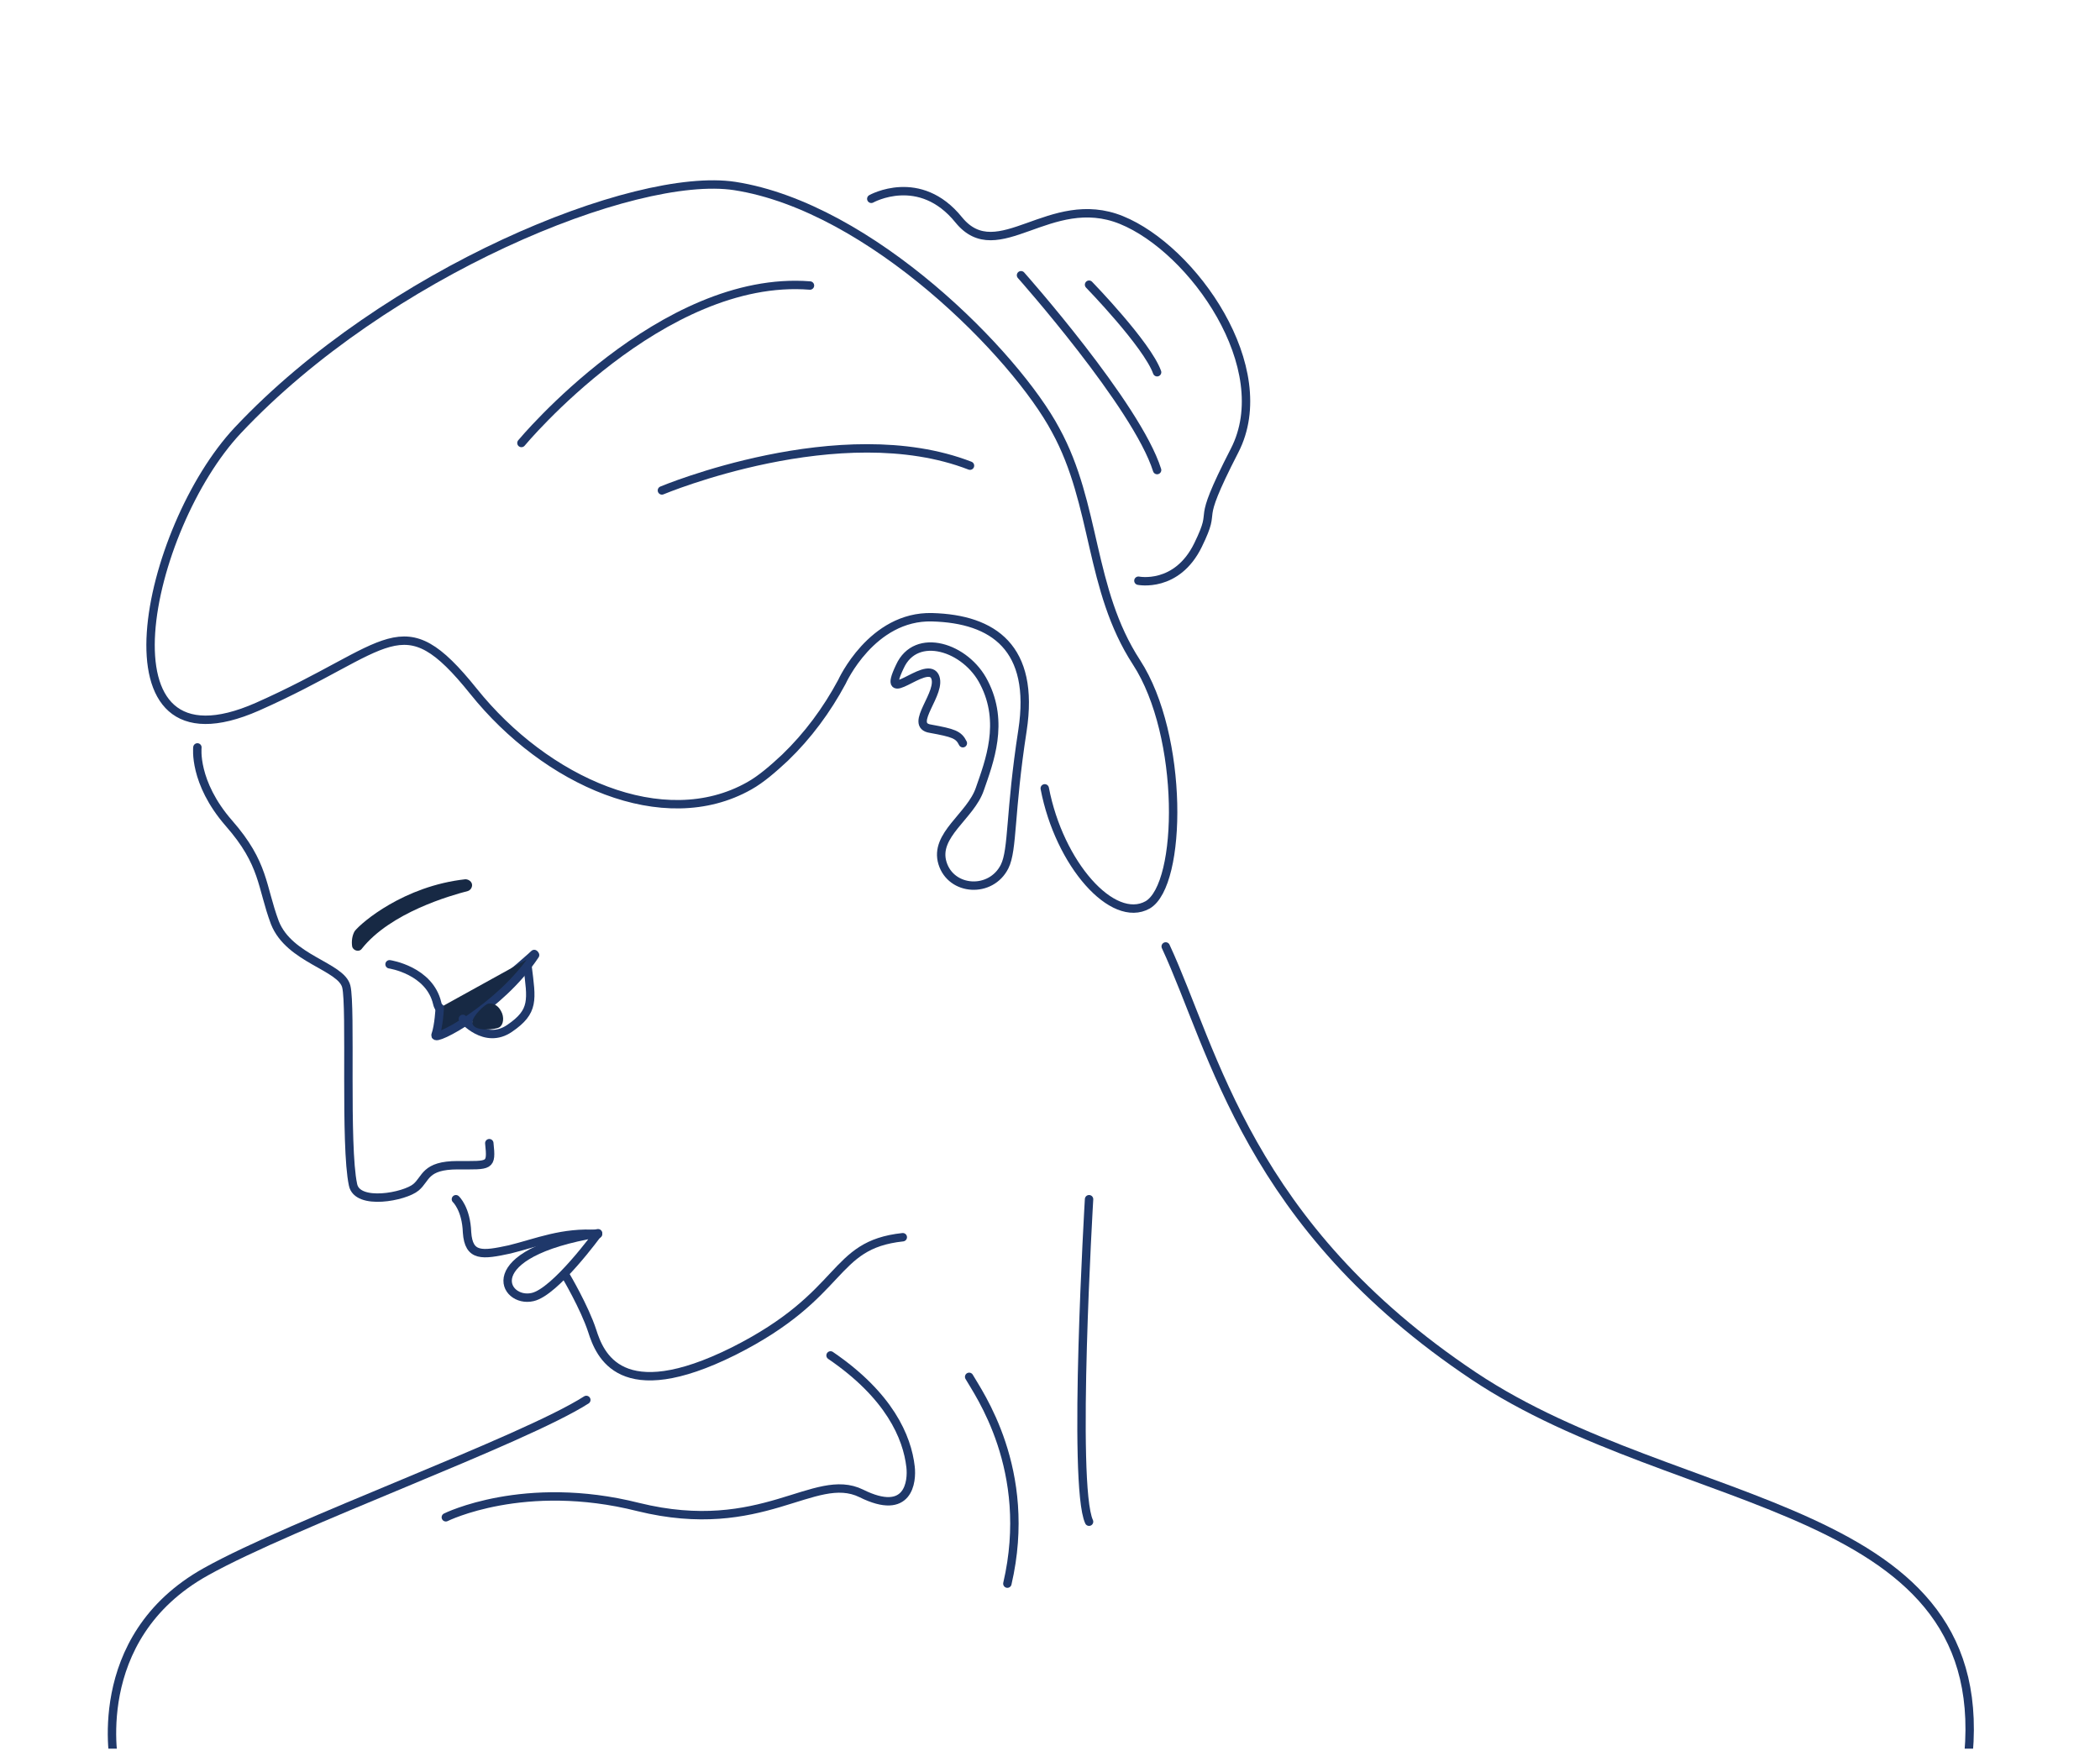 <?xml version="1.0" encoding="utf-8"?>
<!-- Generator: Adobe Illustrator 20.0.0, SVG Export Plug-In . SVG Version: 6.00 Build 0)  -->
<svg version="1.1" id="Ebene_1" xmlns="http://www.w3.org/2000/svg" xmlns:xlink="http://www.w3.org/1999/xlink" x="0px" y="0px"
	 viewBox="0 0 1000 836.3" style="enable-background:new 0 0 1000 836.3;" xml:space="preserve">
<style type="text/css">
	
		.st0{clip-path:url(#SVGID_2_);fill:none;stroke:#1F386A;stroke-width:4;stroke-linecap:round;stroke-linejoin:round;stroke-miterlimit:10;}
	
		.st1{clip-path:url(#SVGID_4_);fill:none;stroke:#1F386A;stroke-width:4;stroke-linecap:round;stroke-linejoin:round;stroke-miterlimit:10;}
	
		.st2{clip-path:url(#SVGID_6_);fill:none;stroke:#1F386A;stroke-width:4;stroke-linecap:round;stroke-linejoin:round;stroke-miterlimit:10;}
	
		.st3{clip-path:url(#SVGID_8_);fill:none;stroke:#1F386A;stroke-width:4;stroke-linecap:round;stroke-linejoin:round;stroke-miterlimit:10;}
	
		.st4{clip-path:url(#SVGID_10_);fill:none;stroke:#1F386A;stroke-width:4;stroke-linecap:round;stroke-linejoin:round;stroke-miterlimit:10;}
	
		.st5{clip-path:url(#SVGID_12_);fill:none;stroke:#1F386A;stroke-width:4;stroke-linecap:round;stroke-linejoin:round;stroke-miterlimit:10;}
	
		.st6{clip-path:url(#SVGID_14_);fill:none;stroke:#1F386A;stroke-width:4;stroke-linecap:round;stroke-linejoin:round;stroke-miterlimit:10;}
	.st7{clip-path:url(#SVGID_16_);fill:#172944;}
	
		.st8{clip-path:url(#SVGID_18_);fill:none;stroke:#1F386A;stroke-width:4;stroke-linecap:round;stroke-linejoin:round;stroke-miterlimit:10;}
	.st9{clip-path:url(#SVGID_20_);fill:#172944;}
	
		.st10{clip-path:url(#SVGID_22_);fill:none;stroke:#1F386A;stroke-width:4;stroke-linecap:round;stroke-linejoin:round;stroke-miterlimit:10;}
	
		.st11{clip-path:url(#SVGID_24_);fill:none;stroke:#1F386A;stroke-width:4;stroke-linecap:round;stroke-linejoin:round;stroke-miterlimit:10;}
	.st12{clip-path:url(#SVGID_26_);fill:#172944;}
	
		.st13{clip-path:url(#SVGID_28_);fill:none;stroke:#1F386A;stroke-width:4;stroke-linecap:round;stroke-linejoin:round;stroke-miterlimit:10;}
	
		.st14{clip-path:url(#SVGID_30_);fill:none;stroke:#1F386A;stroke-width:4;stroke-linecap:round;stroke-linejoin:round;stroke-miterlimit:10;}
	
		.st15{clip-path:url(#SVGID_32_);fill:none;stroke:#1F386A;stroke-width:4;stroke-linecap:round;stroke-linejoin:round;stroke-miterlimit:10;}
	
		.st16{clip-path:url(#SVGID_34_);fill:none;stroke:#1F386A;stroke-width:4;stroke-linecap:round;stroke-linejoin:round;stroke-miterlimit:10;}
	
		.st17{clip-path:url(#SVGID_36_);fill:none;stroke:#1F386A;stroke-width:4;stroke-linecap:round;stroke-linejoin:round;stroke-miterlimit:10;}
	
		.st18{clip-path:url(#SVGID_38_);fill:none;stroke:#1F386A;stroke-width:4;stroke-linecap:round;stroke-linejoin:round;stroke-miterlimit:10;}
	
		.st19{clip-path:url(#SVGID_40_);fill:none;stroke:#1F386A;stroke-width:4;stroke-linecap:round;stroke-linejoin:round;stroke-miterlimit:10;}
	
		.st20{clip-path:url(#SVGID_42_);fill:none;stroke:#1F386A;stroke-width:4;stroke-linecap:round;stroke-linejoin:round;stroke-miterlimit:10;}
	
		.st21{clip-path:url(#SVGID_44_);fill:none;stroke:#1F386A;stroke-width:4;stroke-linecap:round;stroke-linejoin:round;stroke-miterlimit:10;}
	
		.st22{clip-path:url(#SVGID_46_);fill:none;stroke:#1F386A;stroke-width:4;stroke-linecap:round;stroke-linejoin:round;stroke-miterlimit:10;}
	
		.st23{clip-path:url(#SVGID_48_);fill:none;stroke:#1F386A;stroke-width:4;stroke-linecap:round;stroke-linejoin:round;stroke-miterlimit:10;}
	
		.st24{clip-path:url(#SVGID_50_);fill:none;stroke:#1F386A;stroke-width:4;stroke-linecap:round;stroke-linejoin:round;stroke-miterlimit:10;}
	
		.st25{clip-path:url(#SVGID_52_);fill:none;stroke:#1F386A;stroke-width:4;stroke-linecap:round;stroke-linejoin:round;stroke-miterlimit:10;}
	
		.st26{clip-path:url(#SVGID_54_);fill:none;stroke:#1F386A;stroke-width:4;stroke-linecap:round;stroke-linejoin:round;stroke-miterlimit:10;}
	
		.st27{clip-path:url(#SVGID_56_);fill:none;stroke:#1F386A;stroke-width:4;stroke-linecap:round;stroke-linejoin:round;stroke-miterlimit:10;}
	
		.st28{clip-path:url(#SVGID_58_);fill:none;stroke:#1F386A;stroke-width:4;stroke-linecap:round;stroke-linejoin:round;stroke-miterlimit:10;}
	
		.st29{clip-path:url(#SVGID_60_);fill:none;stroke:#1F386A;stroke-width:4;stroke-linecap:round;stroke-linejoin:round;stroke-miterlimit:10;}
	
		.st30{clip-path:url(#SVGID_62_);fill:none;stroke:#1F386A;stroke-width:4;stroke-linecap:round;stroke-linejoin:round;stroke-miterlimit:10;}
	
		.st31{clip-path:url(#SVGID_64_);fill:none;stroke:#1F386A;stroke-width:4;stroke-linecap:round;stroke-linejoin:round;stroke-miterlimit:10;}
	
		.st32{clip-path:url(#SVGID_66_);fill:none;stroke:#1F386A;stroke-width:4;stroke-linecap:round;stroke-linejoin:round;stroke-miterlimit:10;}
	
		.st33{clip-path:url(#SVGID_68_);fill:none;stroke:#1F386A;stroke-width:4;stroke-linecap:round;stroke-linejoin:round;stroke-miterlimit:10;}
	
		.st34{clip-path:url(#SVGID_70_);fill:none;stroke:#1F386A;stroke-width:4;stroke-linecap:round;stroke-linejoin:round;stroke-miterlimit:10;}
	
		.st35{clip-path:url(#SVGID_72_);fill:none;stroke:#1F386A;stroke-width:4;stroke-linecap:round;stroke-linejoin:round;stroke-miterlimit:10;}
	.st36{clip-path:url(#SVGID_74_);fill:#172944;}
	.st37{clip-path:url(#SVGID_76_);fill:#172944;}
	
		.st38{clip-path:url(#SVGID_78_);fill:none;stroke:#1F386A;stroke-width:4;stroke-linecap:round;stroke-linejoin:round;stroke-miterlimit:10;}
	
		.st39{clip-path:url(#SVGID_80_);fill:none;stroke:#1F386A;stroke-width:4;stroke-linecap:round;stroke-linejoin:round;stroke-miterlimit:10;}
	
		.st40{clip-path:url(#SVGID_82_);fill:none;stroke:#1F386A;stroke-width:4;stroke-linecap:round;stroke-linejoin:round;stroke-miterlimit:10;}
	
		.st41{clip-path:url(#SVGID_84_);fill:none;stroke:#1F386A;stroke-width:4;stroke-linecap:round;stroke-linejoin:round;stroke-miterlimit:10;}
	
		.st42{clip-path:url(#SVGID_86_);fill:none;stroke:#1F386A;stroke-width:4;stroke-linecap:round;stroke-linejoin:round;stroke-miterlimit:10;}
	
		.st43{clip-path:url(#SVGID_88_);fill:none;stroke:#1F386A;stroke-width:4;stroke-linecap:round;stroke-linejoin:round;stroke-miterlimit:10;}
	
		.st44{clip-path:url(#SVGID_90_);fill:none;stroke:#1F386A;stroke-width:4;stroke-linecap:round;stroke-linejoin:round;stroke-miterlimit:10;}
	
		.st45{clip-path:url(#SVGID_92_);fill:none;stroke:#1F386A;stroke-width:4;stroke-linecap:round;stroke-linejoin:round;stroke-miterlimit:10;}
	
		.st46{clip-path:url(#SVGID_94_);fill:none;stroke:#1F386A;stroke-width:4;stroke-linecap:round;stroke-linejoin:round;stroke-miterlimit:10;}
	
		.st47{clip-path:url(#SVGID_96_);fill:none;stroke:#1F386A;stroke-width:4;stroke-linecap:round;stroke-linejoin:round;stroke-miterlimit:10;}
	
		.st48{clip-path:url(#SVGID_98_);fill:none;stroke:#1F386A;stroke-width:4;stroke-linecap:round;stroke-linejoin:round;stroke-miterlimit:10;}
	
		.st49{clip-path:url(#SVGID_100_);fill:none;stroke:#1F386A;stroke-width:4;stroke-linecap:round;stroke-linejoin:round;stroke-miterlimit:10;}
	
		.st50{clip-path:url(#SVGID_102_);fill:none;stroke:#1F386A;stroke-width:4;stroke-linecap:round;stroke-linejoin:round;stroke-miterlimit:10;}
	
		.st51{clip-path:url(#SVGID_104_);fill:none;stroke:#1F386A;stroke-width:4;stroke-linecap:round;stroke-linejoin:round;stroke-miterlimit:10;}
	
		.st52{clip-path:url(#SVGID_106_);fill:none;stroke:#1F386A;stroke-width:4;stroke-linecap:round;stroke-linejoin:round;stroke-miterlimit:10;}
	
		.st53{clip-path:url(#SVGID_108_);fill:none;stroke:#1F386A;stroke-width:4;stroke-linecap:round;stroke-linejoin:round;stroke-miterlimit:10;}
	
		.st54{clip-path:url(#SVGID_110_);fill:none;stroke:#1F386A;stroke-width:4;stroke-linecap:round;stroke-linejoin:round;stroke-miterlimit:10;}
	
		.st55{clip-path:url(#SVGID_112_);fill:none;stroke:#1F386A;stroke-width:4;stroke-linecap:round;stroke-linejoin:round;stroke-miterlimit:10;}
	
		.st56{clip-path:url(#SVGID_114_);fill:none;stroke:#1F386A;stroke-width:4;stroke-linecap:round;stroke-linejoin:round;stroke-miterlimit:10;}
	
		.st57{clip-path:url(#SVGID_116_);fill:none;stroke:#1F386A;stroke-width:4;stroke-linecap:round;stroke-linejoin:round;stroke-miterlimit:10;}
	
		.st58{clip-path:url(#SVGID_118_);fill:none;stroke:#1F386A;stroke-width:4;stroke-linecap:round;stroke-linejoin:round;stroke-miterlimit:10;}
	
		.st59{clip-path:url(#SVGID_120_);fill:none;stroke:#1F386A;stroke-width:4;stroke-linecap:round;stroke-linejoin:round;stroke-miterlimit:10;}
	
		.st60{clip-path:url(#SVGID_122_);fill:none;stroke:#1F386A;stroke-width:4;stroke-linecap:round;stroke-linejoin:round;stroke-miterlimit:10;}
	
		.st61{clip-path:url(#SVGID_124_);fill:none;stroke:#1F386A;stroke-width:4;stroke-linecap:round;stroke-linejoin:round;stroke-miterlimit:10;}
	
		.st62{clip-path:url(#SVGID_126_);fill:none;stroke:#1F386A;stroke-width:4;stroke-linecap:round;stroke-linejoin:round;stroke-miterlimit:10;}
	.st63{clip-path:url(#SVGID_128_);fill:#172944;}
	.st64{clip-path:url(#SVGID_130_);fill:#172944;}
	
		.st65{clip-path:url(#SVGID_132_);fill:none;stroke:#1F386A;stroke-width:4;stroke-linecap:round;stroke-linejoin:round;stroke-miterlimit:10;}
	
		.st66{clip-path:url(#SVGID_134_);fill:none;stroke:#1F386A;stroke-width:4;stroke-linecap:round;stroke-linejoin:round;stroke-miterlimit:10;}
	
		.st67{clip-path:url(#SVGID_136_);fill:none;stroke:#1F386A;stroke-width:4;stroke-linecap:round;stroke-linejoin:round;stroke-miterlimit:10;}
	
		.st68{clip-path:url(#SVGID_138_);fill:none;stroke:#1F386A;stroke-width:4;stroke-linecap:round;stroke-linejoin:round;stroke-miterlimit:10;}
	
		.st69{clip-path:url(#SVGID_140_);fill:none;stroke:#1F386A;stroke-width:4;stroke-linecap:round;stroke-linejoin:round;stroke-miterlimit:10;}
	
		.st70{clip-path:url(#SVGID_142_);fill:none;stroke:#1F386A;stroke-width:4;stroke-linecap:round;stroke-linejoin:round;stroke-miterlimit:10;}
	
		.st71{clip-path:url(#SVGID_144_);fill:none;stroke:#1F386A;stroke-width:4;stroke-linecap:round;stroke-linejoin:round;stroke-miterlimit:10;}
	
		.st72{clip-path:url(#SVGID_146_);fill:none;stroke:#1F386A;stroke-width:4;stroke-linecap:round;stroke-linejoin:round;stroke-miterlimit:10;}
	
		.st73{clip-path:url(#SVGID_148_);fill:none;stroke:#1F386A;stroke-width:4;stroke-linecap:round;stroke-linejoin:round;stroke-miterlimit:10;}
	
		.st74{clip-path:url(#SVGID_150_);fill:none;stroke:#1F386A;stroke-width:4;stroke-linecap:round;stroke-linejoin:round;stroke-miterlimit:10;}
	
		.st75{clip-path:url(#SVGID_152_);fill:none;stroke:#1F386A;stroke-width:4;stroke-linecap:round;stroke-linejoin:round;stroke-miterlimit:10;}
	
		.st76{clip-path:url(#SVGID_154_);fill:none;stroke:#1F386A;stroke-width:4;stroke-linecap:round;stroke-linejoin:round;stroke-miterlimit:10;}
	
		.st77{clip-path:url(#SVGID_156_);fill:none;stroke:#1F386A;stroke-width:4;stroke-linecap:round;stroke-linejoin:round;stroke-miterlimit:10;}
	
		.st78{clip-path:url(#SVGID_158_);fill:none;stroke:#1F386A;stroke-width:4;stroke-linecap:round;stroke-linejoin:round;stroke-miterlimit:10;}
	
		.st79{clip-path:url(#SVGID_160_);fill:none;stroke:#1F386A;stroke-width:4;stroke-linecap:round;stroke-linejoin:round;stroke-miterlimit:10;}
	
		.st80{clip-path:url(#SVGID_162_);fill:none;stroke:#1F386A;stroke-width:4;stroke-linecap:round;stroke-linejoin:round;stroke-miterlimit:10;}
	
		.st81{clip-path:url(#SVGID_164_);fill:none;stroke:#1F386A;stroke-width:4;stroke-linecap:round;stroke-linejoin:round;stroke-miterlimit:10;}
	
		.st82{clip-path:url(#SVGID_166_);fill:none;stroke:#1F386A;stroke-width:4;stroke-linecap:round;stroke-linejoin:round;stroke-miterlimit:10;}
	
		.st83{clip-path:url(#SVGID_168_);fill:none;stroke:#1F386A;stroke-width:4;stroke-linecap:round;stroke-linejoin:round;stroke-miterlimit:10;}
	
		.st84{clip-path:url(#SVGID_170_);fill:none;stroke:#1F386A;stroke-width:4;stroke-linecap:round;stroke-linejoin:round;stroke-miterlimit:10;}
	
		.st85{clip-path:url(#SVGID_172_);fill:none;stroke:#1F386A;stroke-width:4;stroke-linecap:round;stroke-linejoin:round;stroke-miterlimit:10;}
	
		.st86{clip-path:url(#SVGID_174_);fill:none;stroke:#1F386A;stroke-width:4;stroke-linecap:round;stroke-linejoin:round;stroke-miterlimit:10;}
	
		.st87{clip-path:url(#SVGID_176_);fill:none;stroke:#1F386A;stroke-width:4;stroke-linecap:round;stroke-linejoin:round;stroke-miterlimit:10;}
	
		.st88{clip-path:url(#SVGID_178_);fill:none;stroke:#1F386A;stroke-width:4;stroke-linecap:round;stroke-linejoin:round;stroke-miterlimit:10;}
	
		.st89{clip-path:url(#SVGID_180_);fill:none;stroke:#1F386A;stroke-width:4;stroke-linecap:round;stroke-linejoin:round;stroke-miterlimit:10;}
	
		.st90{clip-path:url(#SVGID_182_);fill:none;stroke:#1F386A;stroke-width:4;stroke-linecap:round;stroke-linejoin:round;stroke-miterlimit:10;}
</style>
<g>
	<g>
		<defs>
			<rect id="SVGID_1_" x="34" y="73.6" width="1000" height="759.3"/>
		</defs>
		<clipPath id="SVGID_2_">
			<use xlink:href="#SVGID_1_"  style="overflow:visible;"/>
		</clipPath>
		<path class="st0" d="M54.7,841.4c0,0-13.4-61.2,43.4-92.8c41.3-23.1,150.7-62.4,181.1-81.8"/>
	</g>
	<g>
		<defs>
			<rect id="SVGID_3_" x="34" y="73.6" width="1000" height="759.3"/>
		</defs>
		<clipPath id="SVGID_4_">
			<use xlink:href="#SVGID_3_"  style="overflow:visible;"/>
		</clipPath>
		<path class="st1" d="M555.1,450.8c23.1,49.8,39.3,132.9,146.7,204.6c98.9,66,250.8,58.8,235,185.6"/>
	</g>
	<g>
		<defs>
			<rect id="SVGID_5_" x="34" y="73.6" width="1000" height="759.3"/>
		</defs>
		<clipPath id="SVGID_6_">
			<use xlink:href="#SVGID_5_"  style="overflow:visible;"/>
		</clipPath>
		<path class="st2" d="M94,356c0,0-2,16.6,15,36.1c17,19.4,15.4,30,21.9,47.4c6.9,17.4,31.6,20.7,34,30.4c2.4,9.7-0.8,75.8,3.2,94.4
			c2,10.1,24.7,5.7,30,1.2c4.9-4.1,4.1-10.5,19.9-10.5c15.4,0,16.2,0.8,15-10.5"/>
	</g>
	<g>
		<defs>
			<rect id="SVGID_7_" x="34" y="73.6" width="1000" height="759.3"/>
		</defs>
		<clipPath id="SVGID_8_">
			<use xlink:href="#SVGID_7_"  style="overflow:visible;"/>
		</clipPath>
		<path class="st3" d="M217.1,571.2c0,0,4.9,4.5,5.3,15.8c0.8,11.8,7.3,10.9,20.3,8.1c13-3.2,25.1-8.5,42.1-7.3"/>
	</g>
	<g>
		<defs>
			<rect id="SVGID_9_" x="34" y="73.6" width="1000" height="759.3"/>
		</defs>
		<clipPath id="SVGID_10_">
			<use xlink:href="#SVGID_9_"  style="overflow:visible;"/>
		</clipPath>
		<path class="st4" d="M284.8,587.4c0,0-20.3,28-31.2,30.4C239.8,621,226.5,597.1,284.8,587.4z"/>
	</g>
	<g>
		<defs>
			<rect id="SVGID_11_" x="34" y="73.6" width="1000" height="759.3"/>
		</defs>
		<clipPath id="SVGID_12_">
			<use xlink:href="#SVGID_11_"  style="overflow:visible;"/>
		</clipPath>
		<path class="st5" d="M269.4,607.6c0,0,8.9,15,12.6,26.3c3.6,11.3,13.4,36.5,67.3,9.7c53.9-27.1,46.2-50.6,80.6-54.3"/>
	</g>
	<g>
		<defs>
			<rect id="SVGID_13_" x="34" y="73.6" width="1000" height="759.3"/>
		</defs>
		<clipPath id="SVGID_14_">
			<use xlink:href="#SVGID_13_"  style="overflow:visible;"/>
		</clipPath>
		<path class="st6" d="M212.3,722.7c0,0,37.3-18.6,91.6-4.9c59.2,14.6,83.9-17.4,106.2-6.5c22.7,11.3,24.3-5.7,23.5-12.6
			c-1.6-14.2-10.1-34-38.1-53.1"/>
	</g>
	<g>
		<defs>
			<rect id="SVGID_15_" x="34" y="73.6" width="1000" height="759.3"/>
		</defs>
		<clipPath id="SVGID_16_">
			<use xlink:href="#SVGID_15_"  style="overflow:visible;"/>
		</clipPath>
		<path class="st7" d="M172.2,452c-1.2,1.6-4.1,0.8-4.5-1.2c-0.4-2.4,0-5.3,1.2-7.3c3.2-4.1,23.5-21.5,52.7-24.7
			c1.6,0,3.2,1.2,3.2,2.8c0,1.2-0.8,2.4-2,2.8C214.7,426.5,185.9,434.6,172.2,452"/>
	</g>
	<g>
		<defs>
			<rect id="SVGID_17_" x="34" y="73.6" width="1000" height="759.3"/>
		</defs>
		<clipPath id="SVGID_18_">
			<use xlink:href="#SVGID_17_"  style="overflow:visible;"/>
		</clipPath>
		<path class="st8" d="M185.5,459.3c0,0,19,2.8,22.7,18.6c3.6,16.2,46.2-23.5,46.2-23.5"/>
	</g>
	<g>
		<defs>
			<rect id="SVGID_19_" x="34" y="73.6" width="1000" height="759.3"/>
		</defs>
		<clipPath id="SVGID_20_">
			<use xlink:href="#SVGID_19_"  style="overflow:visible;"/>
		</clipPath>
		<path class="st9" d="M209.4,480c0,0-0.4,8.5-2,13c-1.2,3.6,30.8-13,47.4-38.1"/>
	</g>
	<g>
		<defs>
			<rect id="SVGID_21_" x="34" y="73.6" width="1000" height="759.3"/>
		</defs>
		<clipPath id="SVGID_22_">
			<use xlink:href="#SVGID_21_"  style="overflow:visible;"/>
		</clipPath>
		<path class="st10" d="M209.4,480c0,0-0.4,8.5-2,13c-1.2,3.6,30.8-13,47.4-38.1"/>
	</g>
	<g>
		<defs>
			<rect id="SVGID_23_" x="34" y="73.6" width="1000" height="759.3"/>
		</defs>
		<clipPath id="SVGID_24_">
			<use xlink:href="#SVGID_23_"  style="overflow:visible;"/>
		</clipPath>
		<path class="st11" d="M220.4,485.3c0,0,10.5,12.6,22.3,4.5c11.8-8.1,10.5-13.4,8.5-29.6"/>
	</g>
	<g>
		<defs>
			<rect id="SVGID_25_" x="34" y="73.6" width="1000" height="759.3"/>
		</defs>
		<clipPath id="SVGID_26_">
			<use xlink:href="#SVGID_25_"  style="overflow:visible;"/>
		</clipPath>
		<path class="st12" d="M238.6,481.6c1.6,2.8,1.2,6.5-0.8,7.7s-10.9,2-12.6-1.2c-1.6-2.8,4.5-8.5,6.5-9.7S237,478.4,238.6,481.6"/>
	</g>
	<g>
		<defs>
			<rect id="SVGID_27_" x="34" y="73.6" width="1000" height="759.3"/>
		</defs>
		<clipPath id="SVGID_28_">
			<use xlink:href="#SVGID_27_"  style="overflow:visible;"/>
		</clipPath>
		<path class="st13" d="M497.5,375.5c6.9,36.1,32.4,64.8,49,55.5c16.6-9.7,17.4-80.6-5.3-115.5s-19-75-38.5-110.6
			c-19-35.7-87.9-106.2-152.8-116.3c-47.8-7.3-166.1,41.3-236.6,116.3c-43.8,46.6-69.7,166.5,9.3,131.7c64-28.4,68.5-50.2,102.9-7.3
			s90.4,68.1,131.3,45c5.7-3.2,11.3-8.1,17-13.4c10.9-10.5,19.9-22.7,27.1-36.1c0,0,14.2-31.6,43-30.8c29.2,0.8,49,14.6,43,53.9
			c-6.1,39.3-4.5,56.7-8.5,64.8c-6.5,13-25.5,11.8-29.6-1.6c-4.1-13.4,13.4-22.3,17.8-35.3c4.5-13,11.8-31.6,2-50.6
			c-8.5-17-32.4-24.7-40.1-7.7c-9.7,20.3,12.2-3.2,16.6,4.5c4.1,7.7-13,23.5-2,25.1c10.9,2,13.4,2.8,15.4,6.9"/>
	</g>
	<g>
		<defs>
			<rect id="SVGID_29_" x="34" y="73.6" width="1000" height="759.3"/>
		</defs>
		<clipPath id="SVGID_30_">
			<use xlink:href="#SVGID_29_"  style="overflow:visible;"/>
		</clipPath>
		<path class="st14" d="M414.9,94.7c0,0,23.1-13,41.7,10.1c18.6,22.7,43.4-13.8,77.4,0c34,13.8,74.1,70.5,53.9,109.8
			s-7.3,24.3-17.4,45c-10.1,20.7-28.4,17-28.4,17"/>
	</g>
	<g>
		<defs>
			<rect id="SVGID_31_" x="34" y="73.6" width="1000" height="759.3"/>
		</defs>
		<clipPath id="SVGID_32_">
			<use xlink:href="#SVGID_31_"  style="overflow:visible;"/>
		</clipPath>
		<path class="st15" d="M248.3,211c0,0,66.9-80.6,137.4-75"/>
	</g>
	<g>
		<defs>
			<rect id="SVGID_33_" x="34" y="73.6" width="1000" height="759.3"/>
		</defs>
		<clipPath id="SVGID_34_">
			<use xlink:href="#SVGID_33_"  style="overflow:visible;"/>
		</clipPath>
		<path class="st16" d="M315.2,233.6c0,0,85.1-35.7,146.7-11.8"/>
	</g>
	<g>
		<defs>
			<rect id="SVGID_35_" x="34" y="73.6" width="1000" height="759.3"/>
		</defs>
		<clipPath id="SVGID_36_">
			<use xlink:href="#SVGID_35_"  style="overflow:visible;"/>
		</clipPath>
		<path class="st17" d="M486.2,131.1c0,0,55.1,62,64.8,92.8"/>
	</g>
	<g>
		<defs>
			<rect id="SVGID_37_" x="34" y="73.6" width="1000" height="759.3"/>
		</defs>
		<clipPath id="SVGID_38_">
			<use xlink:href="#SVGID_37_"  style="overflow:visible;"/>
		</clipPath>
		<path class="st18" d="M518.6,135.6c0,0,27.6,28.4,32.4,41.7"/>
	</g>
	<g>
		<defs>
			<rect id="SVGID_39_" x="34" y="73.6" width="1000" height="759.3"/>
		</defs>
		<clipPath id="SVGID_40_">
			<use xlink:href="#SVGID_39_"  style="overflow:visible;"/>
		</clipPath>
		<path class="st19" d="M461.5,655.8c4.1,7.3,30.8,44.2,18.2,98.5"/>
	</g>
	<g>
		<defs>
			<rect id="SVGID_41_" x="34" y="73.6" width="1000" height="759.3"/>
		</defs>
		<clipPath id="SVGID_42_">
			<use xlink:href="#SVGID_41_"  style="overflow:visible;"/>
		</clipPath>
		<path class="st20" d="M518.6,571.2c0,0-8.1,136.1,0,153.6"/>
	</g>
	<g>
		<defs>
			<rect id="SVGID_43_" x="34" y="73.6" width="1000" height="759.3"/>
		</defs>
		<clipPath id="SVGID_44_">
			<use xlink:href="#SVGID_43_"  style="overflow:visible;"/>
		</clipPath>
		<path class="st21" d="M1148.3,843c0,0-13.4-61.2,43.4-92.8c41.3-23.1,150.7-62.4,181.1-81.8c0,0,69.3-38.1,72.5-70.1
			c-4.1-19.4-9.7-30-28.8-45.8s-95.6-66.9-153.2-147.9"/>
	</g>
	<g>
		<defs>
			<rect id="SVGID_45_" x="34" y="73.6" width="1000" height="759.3"/>
		</defs>
		<clipPath id="SVGID_46_">
			<use xlink:href="#SVGID_45_"  style="overflow:visible;"/>
		</clipPath>
		<path class="st22" d="M2030.4,843c15.8-126.4-136.1-119.1-235-185.6c-107.4-72.1-123.6-154.8-146.7-204.6
			c0,0-37.7-71.3-41.3-118.7"/>
	</g>
	<g>
		<defs>
			<rect id="SVGID_47_" x="34" y="73.6" width="1000" height="759.3"/>
		</defs>
		<clipPath id="SVGID_48_">
			<use xlink:href="#SVGID_47_"  style="overflow:visible;"/>
		</clipPath>
		<path class="st23" d="M1305.9,724.7c0,0,37.3-18.6,91.6-4.9c59.2,14.6,83.9-17.4,106.2-6.5c22.7,11.3,24.3-5.7,23.5-12.6
			c-1.6-14.2-10.1-34-38.1-53.1"/>
	</g>
	<g>
		<defs>
			<rect id="SVGID_49_" x="34" y="73.6" width="1000" height="759.3"/>
		</defs>
		<clipPath id="SVGID_50_">
			<use xlink:href="#SVGID_49_"  style="overflow:visible;"/>
		</clipPath>
		<path class="st24" d="M1430.3,565.9c0,0,79.8,42.5,142.2-4.5c43.8-32.8,51.9-82.7,51.9-82.7"/>
	</g>
	<g>
		<defs>
			<rect id="SVGID_51_" x="34" y="73.6" width="1000" height="759.3"/>
		</defs>
		<clipPath id="SVGID_52_">
			<use xlink:href="#SVGID_51_"  style="overflow:visible;"/>
		</clipPath>
		<path class="st25" d="M1568.9,225.1c6.9-4.1-4.5-11.3-9.3-11.3s-8.9,7.7-8.9,7.7c-12.6-3.2-13-21.1-7.3-30
			c29.6-8.9,39.3,23.1,51.1,45c20.7,23.9,26.7,71.3,13,83.5c-13.8,12.2-25.9-24.7-25.9-24.7"/>
	</g>
	<g>
		<defs>
			<rect id="SVGID_53_" x="34" y="73.6" width="1000" height="759.3"/>
		</defs>
		<clipPath id="SVGID_54_">
			<use xlink:href="#SVGID_53_"  style="overflow:visible;"/>
		</clipPath>
		<path class="st26" d="M1534.8,182.2c0,0-40.5-84.3-139.4-89.5c-98.9-5.3-156.4,68.5-181.5,106.2s-49,114.3,49.4,205.8
			c-5.3-42.1-28.4-110.2,54.7-165.3c26.3-25.1,84.7-78.6,119.9-57.1s25.1,60.4,104.9,66.5"/>
	</g>
	<g>
		<defs>
			<rect id="SVGID_55_" x="34" y="73.6" width="1000" height="759.3"/>
		</defs>
		<clipPath id="SVGID_56_">
			<use xlink:href="#SVGID_55_"  style="overflow:visible;"/>
		</clipPath>
		<path class="st27" d="M1438,343c0,0,4.1-49,49.8-72.1"/>
	</g>
	<g>
		<defs>
			<rect id="SVGID_57_" x="34" y="73.6" width="1000" height="759.3"/>
		</defs>
		<clipPath id="SVGID_58_">
			<use xlink:href="#SVGID_57_"  style="overflow:visible;"/>
		</clipPath>
		<path class="st28" d="M1376,395.7c0,0-36.9-8.9-70.5,24.7"/>
	</g>
	<g>
		<defs>
			<rect id="SVGID_59_" x="34" y="73.6" width="1000" height="759.3"/>
		</defs>
		<clipPath id="SVGID_60_">
			<use xlink:href="#SVGID_59_"  style="overflow:visible;"/>
		</clipPath>
		<path class="st29" d="M1459,357.2c0,0-11.8-45.4,49.4-54.3c4.9,13.8-4.1,45.8-25.1,54.3"/>
	</g>
	<g>
		<defs>
			<rect id="SVGID_61_" x="34" y="73.6" width="1000" height="759.3"/>
		</defs>
		<clipPath id="SVGID_62_">
			<use xlink:href="#SVGID_61_"  style="overflow:visible;"/>
		</clipPath>
		<path class="st30" d="M1397.5,404.6c0,0-55.9,1.6-56.3,39.7c14.2,2.4,33.6,7.3,56.3-16.2"/>
	</g>
	<g>
		<defs>
			<rect id="SVGID_63_" x="34" y="73.6" width="1000" height="759.3"/>
		</defs>
		<clipPath id="SVGID_64_">
			<use xlink:href="#SVGID_63_"  style="overflow:visible;"/>
		</clipPath>
		<path class="st31" d="M1416.5,404.6c0,0,21.5,17.8,27.6,39.7"/>
	</g>
	<g>
		<defs>
			<rect id="SVGID_65_" x="34" y="73.6" width="1000" height="759.3"/>
		</defs>
		<clipPath id="SVGID_66_">
			<use xlink:href="#SVGID_65_"  style="overflow:visible;"/>
		</clipPath>
		<path class="st32" d="M1557.1,471.1c0,0-47,0.4-47,23.1c-9.7,0-25.9,11.3-32.4,27.1"/>
	</g>
	<g>
		<defs>
			<rect id="SVGID_67_" x="34" y="73.6" width="1000" height="759.3"/>
		</defs>
		<clipPath id="SVGID_68_">
			<use xlink:href="#SVGID_67_"  style="overflow:visible;"/>
		</clipPath>
		<path class="st33" d="M1487.8,527.8c0,0,46.6,3.2,73.3-58.3"/>
	</g>
	<g>
		<defs>
			<rect id="SVGID_69_" x="34" y="73.6" width="1000" height="759.3"/>
		</defs>
		<clipPath id="SVGID_70_">
			<use xlink:href="#SVGID_69_"  style="overflow:visible;"/>
		</clipPath>
		<path class="st34" d="M1459,478.8c4.9-6.9,13.4-2,13.4-2"/>
	</g>
	<g>
		<defs>
			<rect id="SVGID_71_" x="34" y="73.6" width="1000" height="759.3"/>
		</defs>
		<clipPath id="SVGID_72_">
			<use xlink:href="#SVGID_71_"  style="overflow:visible;"/>
		</clipPath>
		<path class="st35" d="M1490.7,458.1c0,0,0.4-15.8,18.2-13.8"/>
	</g>
	<g>
		<defs>
			<rect id="SVGID_73_" x="34" y="73.6" width="1000" height="759.3"/>
		</defs>
		<clipPath id="SVGID_74_">
			<use xlink:href="#SVGID_73_"  style="overflow:visible;"/>
		</clipPath>
		<path class="st36" d="M1364.2,434.2c-6.1-2.8-9.7-8.9-7.7-13.4c2-4.5,15.4-15.8,21.9-13.4c6.1,2.8,3.2,18.6,1.2,23.1
			C1377.2,435.4,1370.7,437,1364.2,434.2"/>
	</g>
	<g>
		<defs>
			<rect id="SVGID_75_" x="34" y="73.6" width="1000" height="759.3"/>
		</defs>
		<clipPath id="SVGID_76_">
			<use xlink:href="#SVGID_75_"  style="overflow:visible;"/>
		</clipPath>
		<path class="st37" d="M1475.3,342.2c-6.5-1.6-10.9-6.9-9.7-12.2c1.2-4.9,12.6-18.2,19.4-16.6c6.5,1.6,6.1,17.8,4.9,22.7
			C1488.2,341.4,1481.7,344.3,1475.3,342.2"/>
	</g>
	<g>
		<defs>
			<rect id="SVGID_77_" x="34" y="73.6" width="1000" height="759.3"/>
		</defs>
		<clipPath id="SVGID_78_">
			<use xlink:href="#SVGID_77_"  style="overflow:visible;"/>
		</clipPath>
		<path class="st38" d="M1599.2,676.5c0,0,11.8,60.8,0,77.4"/>
	</g>
	<g>
		<defs>
			<rect id="SVGID_79_" x="34" y="73.6" width="1000" height="759.3"/>
		</defs>
		<clipPath id="SVGID_80_">
			<use xlink:href="#SVGID_79_"  style="overflow:visible;"/>
		</clipPath>
		<path class="st39" d="M1651.1,583.3c0,0-36.9,115.1-27.1,149.5"/>
	</g>
	<g>
		<defs>
			<rect id="SVGID_81_" x="34" y="73.6" width="1000" height="759.3"/>
		</defs>
		<clipPath id="SVGID_82_">
			<use xlink:href="#SVGID_81_"  style="overflow:visible;"/>
		</clipPath>
		<path class="st40" d="M195.3,1695.6c0,0,87.9-52.3,75.4-138.6c-4.1-24.7-43.8-109.8-27.6-198.9c6.9-55.1,5.7-110.6-23.5-187.2
			c-15-29.6-38.5-79.4,20.7-87.5c13.8-5.7,13.8-33.6,25.9-31.2s23.5-11.3,23.5-11.3s7.3-4.1,32.4,0c0.4-15-2.4-59.2,29.2-48.2
			c24.7,9.7,60.8,30.4,90,27.6c25.1-5.7,79.4-30.4,137.4-10.9"/>
	</g>
	<g>
		<defs>
			<rect id="SVGID_83_" x="34" y="73.6" width="1000" height="759.3"/>
		</defs>
		<clipPath id="SVGID_84_">
			<use xlink:href="#SVGID_83_"  style="overflow:visible;"/>
		</clipPath>
		<path class="st41" d="M504,1236.5c-49-65.6,12.6-120.3,37.7-134.1c55.5-27.6,36.5-55.1,42.1-79.8c5.7-24.7,32.8-17.8,32.8-17.8
			s55.1-16.6,87.9,96c32.8,112.6,53.5,189.6,22.7,222.4c8.9,19-5.7,75.4-38.1,93.2c17,16.6,39.7,53.1,10.1,90.4
			c-23.1,18.2-24.3,67.7-58.8,73.3c-34.4,5.7-101.3,1.6-124.8-54.7c-7.3-52.3-19.4-90-41.3-109c-21.9-19-19-64.4,35.7-92"/>
	</g>
	<g>
		<defs>
			<rect id="SVGID_85_" x="34" y="73.6" width="1000" height="759.3"/>
		</defs>
		<clipPath id="SVGID_86_">
			<use xlink:href="#SVGID_85_"  style="overflow:visible;"/>
		</clipPath>
		<path class="st42" d="M666.9,1426.1c0,0-81.4,44.6-131.7,23.5"/>
	</g>
	<g>
		<defs>
			<rect id="SVGID_87_" x="34" y="73.6" width="1000" height="759.3"/>
		</defs>
		<clipPath id="SVGID_88_">
			<use xlink:href="#SVGID_87_"  style="overflow:visible;"/>
		</clipPath>
		<path class="st43" d="M548.6,1564.7c0,0-8.1,18.2,11.8,41.7c19.9,23.5,55.5,66,56.7,89.1"/>
	</g>
	<g>
		<defs>
			<rect id="SVGID_89_" x="34" y="73.6" width="1000" height="759.3"/>
		</defs>
		<clipPath id="SVGID_90_">
			<use xlink:href="#SVGID_89_"  style="overflow:visible;"/>
		</clipPath>
		<path class="st44" d="M459.9,1440.7c0,0-51.5,9.3-66,14.6"/>
	</g>
	<g>
		<defs>
			<rect id="SVGID_91_" x="34" y="73.6" width="1000" height="759.3"/>
		</defs>
		<clipPath id="SVGID_92_">
			<use xlink:href="#SVGID_91_"  style="overflow:visible;"/>
		</clipPath>
		<path class="st45" d="M412.4,1461.8c0,0,43,28.8,67.3,18.2"/>
	</g>
	<g>
		<defs>
			<rect id="SVGID_93_" x="34" y="73.6" width="1000" height="759.3"/>
		</defs>
		<clipPath id="SVGID_94_">
			<use xlink:href="#SVGID_93_"  style="overflow:visible;"/>
		</clipPath>
		<path class="st46" d="M337.9,1007.1c0,0,6.1,14.2,2,25.1"/>
	</g>
	<g>
		<defs>
			<rect id="SVGID_95_" x="34" y="73.6" width="1000" height="759.3"/>
		</defs>
		<clipPath id="SVGID_96_">
			<use xlink:href="#SVGID_95_"  style="overflow:visible;"/>
		</clipPath>
		<path class="st47" d="M465.1,1013.2c0,0,24.7,0.4,22.3,38.5"/>
	</g>
	<g>
		<defs>
			<rect id="SVGID_97_" x="34" y="73.6" width="1000" height="759.3"/>
		</defs>
		<clipPath id="SVGID_98_">
			<use xlink:href="#SVGID_97_"  style="overflow:visible;"/>
		</clipPath>
		<path class="st48" d="M427,1032.3c0,0,19.4,32.8,6.5,42.5c-14.2-5.7-26.7-21.5-26.7-21.5S427.4,1070.8,427,1032.3z"/>
	</g>
	<g>
		<defs>
			<rect id="SVGID_99_" x="34" y="73.6" width="1000" height="759.3"/>
		</defs>
		<clipPath id="SVGID_100_">
			<use xlink:href="#SVGID_99_"  style="overflow:visible;"/>
		</clipPath>
		<path class="st49" d="M279.1,1051.7c0,0,10.9,11.8,5.3,38.1c0,0-36.5-10.9-25.1-38.1"/>
	</g>
	<g>
		<defs>
			<rect id="SVGID_101_" x="34" y="73.6" width="1000" height="759.3"/>
		</defs>
		<clipPath id="SVGID_102_">
			<use xlink:href="#SVGID_101_"  style="overflow:visible;"/>
		</clipPath>
		<path class="st50" d="M253.2,1221.9c0,0,31.6,48.6,81,57.1"/>
	</g>
	<g>
		<defs>
			<rect id="SVGID_103_" x="34" y="73.6" width="1000" height="759.3"/>
		</defs>
		<clipPath id="SVGID_104_">
			<use xlink:href="#SVGID_103_"  style="overflow:visible;"/>
		</clipPath>
		<path class="st51" d="M468,1290.8c4.1-2,5.3-4.5,7.7-15.4c2.4-10.9,17,6.9,25.1,2.8c8.1-3.6-14.2-26.7,5.3-16.2
			c16.6,8.9,7.7,32-9.7,39.7c-19.9,8.9-36.9-3.2-50.6-4.1c-28-1.6-28.4-63.6-40.1-56.3c-31.2,19.4,6.9,60,19.4,66.9
			c8.1,4.5,8.9,9.3,48.2,17c38.9,7.7,59.6-13.4,61.6-42.5c2-28.4-28-43.8-28-43.8"/>
	</g>
	<g>
		<defs>
			<rect id="SVGID_105_" x="34" y="73.6" width="1000" height="759.3"/>
		</defs>
		<clipPath id="SVGID_106_">
			<use xlink:href="#SVGID_105_"  style="overflow:visible;"/>
		</clipPath>
		<path class="st52" d="M666.9,1210.6c0,0,34.4,91.6,13,158.8"/>
	</g>
	<g>
		<defs>
			<rect id="SVGID_107_" x="34" y="73.6" width="1000" height="759.3"/>
		</defs>
		<clipPath id="SVGID_108_">
			<use xlink:href="#SVGID_107_"  style="overflow:visible;"/>
		</clipPath>
		<path class="st53" d="M629.2,1266.5c0,0,0.8,130.5-58.8,149.5"/>
	</g>
	<g>
		<defs>
			<rect id="SVGID_109_" x="34" y="73.6" width="1000" height="759.3"/>
		</defs>
		<clipPath id="SVGID_110_">
			<use xlink:href="#SVGID_109_"  style="overflow:visible;"/>
		</clipPath>
		<path class="st54" d="M349.6,1327.2c0,0-43.4,93.6-12.2,194.1"/>
	</g>
	<g>
		<defs>
			<rect id="SVGID_111_" x="34" y="73.6" width="1000" height="759.3"/>
		</defs>
		<clipPath id="SVGID_112_">
			<use xlink:href="#SVGID_111_"  style="overflow:visible;"/>
		</clipPath>
		<path class="st55" d="M1500,1297.7c-4.5-1.2-6.9-0.4-15.8,6.1c-8.9,6.5-8.1-16.6-16.6-19s-7.3,29.6-15,8.5
			c-6.5-17.4,15.8-28.8,33.6-23.1c20.7,6.5,25.1,27.1,34.8,36.9c19.9,19.9-21.5,66.5-7.7,68.9c36.1,6.1,34.8-49,30-62.8
			c-3.2-8.9-0.8-13-24.3-44.6c-23.9-32-53.1-30-74.6-9.7c-20.7,19.9-8.5,51.5-8.5,51.5c4.1,14.6-10.9,37.7-24.7,45.8
			c0,0-89.1,31.2-140.2-15.4c-16.6-6.5-53.5,4.1-70.1,32c-16.6,17.4-79.8-14.2-46.2-93.6c33.2-79.8,65.6-216.4,236.2-233.4
			c13-0.4,55.1,20.7,60.4,13.4c5.3-7.3-8.9-60,68.1-47.8c29.6,7.7,59.6-6.9,82.3-10.5c22.7-3.6,69.3,23.5,70.9,75.4
			c1.6,51.5-7.7,52.7-6.9,71.7c0.8,19-8.9,39.3-22.7,45.4c18.2,3.6,54.3,36.1,36.9,92.8c-8.9,28.8-19.4,41.3-34.8,40.1
			c-15.8-0.8-52.3-58.3-110.2-57.9"/>
	</g>
	<g>
		<defs>
			<rect id="SVGID_113_" x="34" y="73.6" width="1000" height="759.3"/>
		</defs>
		<clipPath id="SVGID_114_">
			<use xlink:href="#SVGID_113_"  style="overflow:visible;"/>
		</clipPath>
		<path class="st56" d="M1473.6,1071.6c0,0,23.5,103.3,147.1,113.9"/>
	</g>
	<g>
		<defs>
			<rect id="SVGID_115_" x="34" y="73.6" width="1000" height="759.3"/>
		</defs>
		<clipPath id="SVGID_116_">
			<use xlink:href="#SVGID_115_"  style="overflow:visible;"/>
		</clipPath>
		<path class="st57" d="M1679.9,1303.7c0,0,90,122.8,124.4,138.6c34,15.8,64.8,45.4,83.9,100.5c19.4,55.1,52.7,129.7,74.6,159.6"/>
	</g>
	<g>
		<defs>
			<rect id="SVGID_117_" x="34" y="73.6" width="1000" height="759.3"/>
		</defs>
		<clipPath id="SVGID_118_">
			<use xlink:href="#SVGID_117_"  style="overflow:visible;"/>
		</clipPath>
		<path class="st58" d="M1606.5,1702.9c0,0,39.3-72.9,22.7-125.6s-45.4-39.3-46.2-32.4c-0.8,6.9-18.2,61.2-47.8,75.8
			c-29.2,14.6-53.9,10.1-61.6-8.9c-10.5-3.6-28-5.3-40.1-2.4c-13.4-6.1-3.6-27.1-3.6-27.1s-16.6,14.2-27.1,8.9
			c-10.5-5.3-7.7-21.9-26.3-16.6c-18.2,10.5-26.3,22.7-39.3,12.2c-13-10.5-6.9-23.5-11.3-37.7c-4.5-14.2-15.8-55.9-43-70.9
			c-27.1-15-92.8-56.7-94.4-94.4"/>
	</g>
	<g>
		<defs>
			<rect id="SVGID_119_" x="34" y="73.6" width="1000" height="759.3"/>
		</defs>
		<clipPath id="SVGID_120_">
			<use xlink:href="#SVGID_119_"  style="overflow:visible;"/>
		</clipPath>
		<path class="st59" d="M1271,1470.7c0,0-14.6-26.3,17-46.6"/>
	</g>
	<g>
		<defs>
			<rect id="SVGID_121_" x="34" y="73.6" width="1000" height="759.3"/>
		</defs>
		<clipPath id="SVGID_122_">
			<use xlink:href="#SVGID_121_"  style="overflow:visible;"/>
		</clipPath>
		<path class="st60" d="M1303.1,1470.7c0,0,23.5,12.2,23.5,25.9c6.9-11.3,19.4-24.3,18.2-40.1c10.5,21.1,13,29.6,9.7,34.8"/>
	</g>
	<g>
		<defs>
			<rect id="SVGID_123_" x="34" y="73.6" width="1000" height="759.3"/>
		</defs>
		<clipPath id="SVGID_124_">
			<use xlink:href="#SVGID_123_"  style="overflow:visible;"/>
		</clipPath>
		<path class="st61" d="M1364.2,1533.5c0,0,24.3,8.9,18.2,24.3"/>
	</g>
	<g>
		<defs>
			<rect id="SVGID_125_" x="34" y="73.6" width="1000" height="759.3"/>
		</defs>
		<clipPath id="SVGID_126_">
			<use xlink:href="#SVGID_125_"  style="overflow:visible;"/>
		</clipPath>
		<path class="st62" d="M1426.2,1585.4l11.8-19.4c0,0,20.7,21.1,3.2,42.1"/>
	</g>
	<g>
		<defs>
			<rect id="SVGID_127_" x="34" y="73.6" width="1000" height="759.3"/>
		</defs>
		<clipPath id="SVGID_128_">
			<use xlink:href="#SVGID_127_"  style="overflow:visible;"/>
		</clipPath>
		<path class="st63" d="M1348.4,1480c1.6,2.8,1.2,6.5-0.8,7.7c-2,1.2-10.9,2-12.6-1.2c-1.6-2.8,4.5-8.5,6.5-9.7
			C1343.6,1476,1346.4,1477.2,1348.4,1480"/>
	</g>
	<g>
		<defs>
			<rect id="SVGID_129_" x="34" y="73.6" width="1000" height="759.3"/>
		</defs>
		<clipPath id="SVGID_130_">
			<use xlink:href="#SVGID_129_"  style="overflow:visible;"/>
		</clipPath>
		<path class="st64" d="M1323.7,1488.9c0,0,2.4,4.9,2.8,8.1c0.4,2.4,15.8-19.9,18.2-40.1"/>
	</g>
	<g>
		<defs>
			<rect id="SVGID_131_" x="34" y="73.6" width="1000" height="759.3"/>
		</defs>
		<clipPath id="SVGID_132_">
			<use xlink:href="#SVGID_131_"  style="overflow:visible;"/>
		</clipPath>
		<path class="st65" d="M1323.7,1488.9c0,0,2.4,4.9,2.8,8.1c0.4,2.4,15.8-19.9,18.2-40.1"/>
	</g>
	<g>
		<defs>
			<rect id="SVGID_133_" x="34" y="73.6" width="1000" height="759.3"/>
		</defs>
		<clipPath id="SVGID_134_">
			<use xlink:href="#SVGID_133_"  style="overflow:visible;"/>
		</clipPath>
		<path class="st66" d="M1288.1,1205.7c0,0,39.3-96.4,95.6-98.9"/>
	</g>
	<g>
		<defs>
			<rect id="SVGID_135_" x="34" y="73.6" width="1000" height="759.3"/>
		</defs>
		<clipPath id="SVGID_136_">
			<use xlink:href="#SVGID_135_"  style="overflow:visible;"/>
		</clipPath>
		<path class="st67" d="M1374,1188.7c0,0,24.7-36.9,96-32.4"/>
	</g>
	<g>
		<defs>
			<rect id="SVGID_137_" x="34" y="73.6" width="1000" height="759.3"/>
		</defs>
		<clipPath id="SVGID_138_">
			<use xlink:href="#SVGID_137_"  style="overflow:visible;"/>
		</clipPath>
		<path class="st68" d="M1651.1,1403.4c0,0,22.7,108.6,107,154.4"/>
	</g>
	<g>
		<defs>
			<rect id="SVGID_139_" x="34" y="73.6" width="1000" height="759.3"/>
		</defs>
		<clipPath id="SVGID_140_">
			<use xlink:href="#SVGID_139_"  style="overflow:visible;"/>
		</clipPath>
		<path class="st69" d="M1539.7,1086.2c0,0,26.3,34.4,57.1,35.3"/>
	</g>
	<g>
		<defs>
			<rect id="SVGID_141_" x="34" y="73.6" width="1000" height="759.3"/>
		</defs>
		<clipPath id="SVGID_142_">
			<use xlink:href="#SVGID_141_"  style="overflow:visible;"/>
		</clipPath>
		<path class="st70" d="M346.8,2035.9c0,0,2.4-8.1,25.1-9.7c22.7-1.6,55.1,19.4,55.1,19.4"/>
	</g>
	<g>
		<defs>
			<rect id="SVGID_143_" x="34" y="73.6" width="1000" height="759.3"/>
		</defs>
		<clipPath id="SVGID_144_">
			<use xlink:href="#SVGID_143_"  style="overflow:visible;"/>
		</clipPath>
		<path class="st71" d="M584.2,2027.8l-35.3-2c-35.3-2-49.4,19.4-49.4,19.4"/>
	</g>
	<g>
		<defs>
			<rect id="SVGID_145_" x="34" y="73.6" width="1000" height="759.3"/>
		</defs>
		<clipPath id="SVGID_146_">
			<use xlink:href="#SVGID_145_"  style="overflow:visible;"/>
		</clipPath>
		<path class="st72" d="M435.9,2067.1c0,0-15,20.7-67.7,13.8"/>
	</g>
	<g>
		<defs>
			<rect id="SVGID_147_" x="34" y="73.6" width="1000" height="759.3"/>
		</defs>
		<clipPath id="SVGID_148_">
			<use xlink:href="#SVGID_147_"  style="overflow:visible;"/>
		</clipPath>
		<path class="st73" d="M499.6,2067.1c0,0,21.9,29.6,79,7.7"/>
	</g>
	<g>
		<defs>
			<rect id="SVGID_149_" x="34" y="73.6" width="1000" height="759.3"/>
		</defs>
		<clipPath id="SVGID_150_">
			<use xlink:href="#SVGID_149_"  style="overflow:visible;"/>
		</clipPath>
		<path class="st74" d="M425.4,2075.2c0,0-21.9-14.6-34-8.1"/>
	</g>
	<g>
		<defs>
			<rect id="SVGID_151_" x="34" y="73.6" width="1000" height="759.3"/>
		</defs>
		<clipPath id="SVGID_152_">
			<use xlink:href="#SVGID_151_"  style="overflow:visible;"/>
		</clipPath>
		<path class="st75" d="M508.5,2074.8c0,0,2.8-10.5,30.8-9.3"/>
	</g>
	<g>
		<defs>
			<rect id="SVGID_153_" x="34" y="73.6" width="1000" height="759.3"/>
		</defs>
		<clipPath id="SVGID_154_">
			<use xlink:href="#SVGID_153_"  style="overflow:visible;"/>
		</clipPath>
		<path class="st76" d="M418.1,2137.6c-12.6,3.6-27.1,21.1-26.7,30"/>
	</g>
	<g>
		<defs>
			<rect id="SVGID_155_" x="34" y="73.6" width="1000" height="759.3"/>
		</defs>
		<clipPath id="SVGID_156_">
			<use xlink:href="#SVGID_155_"  style="overflow:visible;"/>
		</clipPath>
		<path class="st77" d="M508.5,2131.5c0,0,30,9.7,40.5,36.1"/>
	</g>
	<g>
		<defs>
			<rect id="SVGID_157_" x="34" y="73.6" width="1000" height="759.3"/>
		</defs>
		<clipPath id="SVGID_158_">
			<use xlink:href="#SVGID_157_"  style="overflow:visible;"/>
		</clipPath>
		<path class="st78" d="M440.4,2146.9c7.7-3.6,12.6,5.3,12.6,5.3"/>
	</g>
	<g>
		<defs>
			<rect id="SVGID_159_" x="34" y="73.6" width="1000" height="759.3"/>
		</defs>
		<clipPath id="SVGID_160_">
			<use xlink:href="#SVGID_159_"  style="overflow:visible;"/>
		</clipPath>
		<path class="st79" d="M493.1,2146.9c-7.7-3.6-12.6,5.3-12.6,5.3"/>
	</g>
	<g>
		<defs>
			<rect id="SVGID_161_" x="34" y="73.6" width="1000" height="759.3"/>
		</defs>
		<clipPath id="SVGID_162_">
			<use xlink:href="#SVGID_161_"  style="overflow:visible;"/>
		</clipPath>
		<path class="st80" d="M531.2,2202.9c0,0-33.6-24.7-61.6-6.9c-23.1-13.4-43.8-6.5-54.3,4.1"/>
	</g>
	<g>
		<defs>
			<rect id="SVGID_163_" x="34" y="73.6" width="1000" height="759.3"/>
		</defs>
		<clipPath id="SVGID_164_">
			<use xlink:href="#SVGID_163_"  style="overflow:visible;"/>
		</clipPath>
		<path class="st81" d="M425,2212.6c0,0,39.3,28,104.5-6.1"/>
	</g>
	<g>
		<defs>
			<rect id="SVGID_165_" x="34" y="73.6" width="1000" height="759.3"/>
		</defs>
		<clipPath id="SVGID_166_">
			<use xlink:href="#SVGID_165_"  style="overflow:visible;"/>
		</clipPath>
		<path class="st82" d="M559.9,2271.7c0,0-83.5,73.3-183.6,0"/>
	</g>
	<g>
		<defs>
			<rect id="SVGID_167_" x="34" y="73.6" width="1000" height="759.3"/>
		</defs>
		<clipPath id="SVGID_168_">
			<use xlink:href="#SVGID_167_"  style="overflow:visible;"/>
		</clipPath>
		<path class="st83" d="M620.7,2137.6c0,0,12.6,53.1-20.7,106.6c0,23.5,4.5,119.5,4.5,119.5s-0.8,62,50.6,96.4
			c51.1,34.4,146.3,17.8,209.9,88.3"/>
	</g>
	<g>
		<defs>
			<rect id="SVGID_169_" x="34" y="73.6" width="1000" height="759.3"/>
		</defs>
		<clipPath id="SVGID_170_">
			<use xlink:href="#SVGID_169_"  style="overflow:visible;"/>
		</clipPath>
		<path class="st84" d="M309.5,2137.6c0,0-6.9,55.5,37.3,113c7.3,45.4,4.9,120.3,0,137.8c-10.9,40.5-167.7,118.3-271.5,159.6"/>
	</g>
	<g>
		<defs>
			<rect id="SVGID_171_" x="34" y="73.6" width="1000" height="759.3"/>
		</defs>
		<clipPath id="SVGID_172_">
			<use xlink:href="#SVGID_171_"  style="overflow:visible;"/>
		</clipPath>
		<path class="st85" d="M291.7,2046.1c0,0-36.5-114.3,32.8-173.8c52.3-46.6,66-73.7,143.4-66.9c77.8,6.9,82.3,4.1,123.6,33.2
			c41.3,29.2,106.2,134.1,65.6,206.6"/>
	</g>
	<g>
		<defs>
			<rect id="SVGID_173_" x="34" y="73.6" width="1000" height="759.3"/>
		</defs>
		<clipPath id="SVGID_174_">
			<use xlink:href="#SVGID_173_"  style="overflow:visible;"/>
		</clipPath>
		<path class="st86" d="M309.5,2178.5c-29.2,7.7-30.8-69.7-30.8-69.7s-10.1-40.1,0-48.2c10.1-7.7,21.1,6.5,21.1,6.5
			s3.2,23.5,1.2-18.2c-2-41.7,28.4-80.6,51.5-124c23.1-43.4,100.9-30.8,100.9-30.8s103.3-32.4,131.3,25.1
			c28.4,57.5,36.9,94.8,36.1,129.3l7.3,25.9c0,0,14.6-35.7,31.6-23.5c17,12.2,3.6,58.8,3.6,58.8s-1.6,60-35.3,64.4"/>
	</g>
	<g>
		<defs>
			<rect id="SVGID_175_" x="34" y="73.6" width="1000" height="759.3"/>
		</defs>
		<clipPath id="SVGID_176_">
			<use xlink:href="#SVGID_175_"  style="overflow:visible;"/>
		</clipPath>
		<path class="st87" d="M186.8,2536.7c0,0,37.3-18.6,91.6-4.9c59.2,14.6,83.9-17.4,106.2-6.5c22.7,11.3,24.3-5.7,23.5-12.6
			c-1.6-14.2-10.1-34-38.1-53.1"/>
	</g>
	<g>
		<defs>
			<rect id="SVGID_177_" x="34" y="73.6" width="1000" height="759.3"/>
		</defs>
		<clipPath id="SVGID_178_">
			<use xlink:href="#SVGID_177_"  style="overflow:visible;"/>
		</clipPath>
		<path class="st88" d="M758.1,2536.7c0,0-37.3-18.6-91.6-4.9c-59.2,14.6-83.9-17.4-106.2-6.5c-22.7,11.3-24.3-5.7-23.5-12.6
			c1.6-14.2,10.1-34,38.1-53.1"/>
	</g>
	<g>
		<defs>
			<rect id="SVGID_179_" x="34" y="73.6" width="1000" height="759.3"/>
		</defs>
		<clipPath id="SVGID_180_">
			<use xlink:href="#SVGID_179_"  style="overflow:visible;"/>
		</clipPath>
		<path class="st89" d="M294.1,2116.1c1.2-4.5-4.1-9.7,6.1-13.8c10.1-4.5,4.1-21.1,0-31.2"/>
	</g>
	<g>
		<defs>
			<rect id="SVGID_181_" x="34" y="73.6" width="1000" height="759.3"/>
		</defs>
		<clipPath id="SVGID_182_">
			<use xlink:href="#SVGID_181_"  style="overflow:visible;"/>
		</clipPath>
		<path class="st90" d="M636.5,2114.5c-1.2-4.5,4.1-9.7-6.1-13.8c-10.1-4.5-4.1-21.1,0-31.2"/>
	</g>
</g>
</svg>
